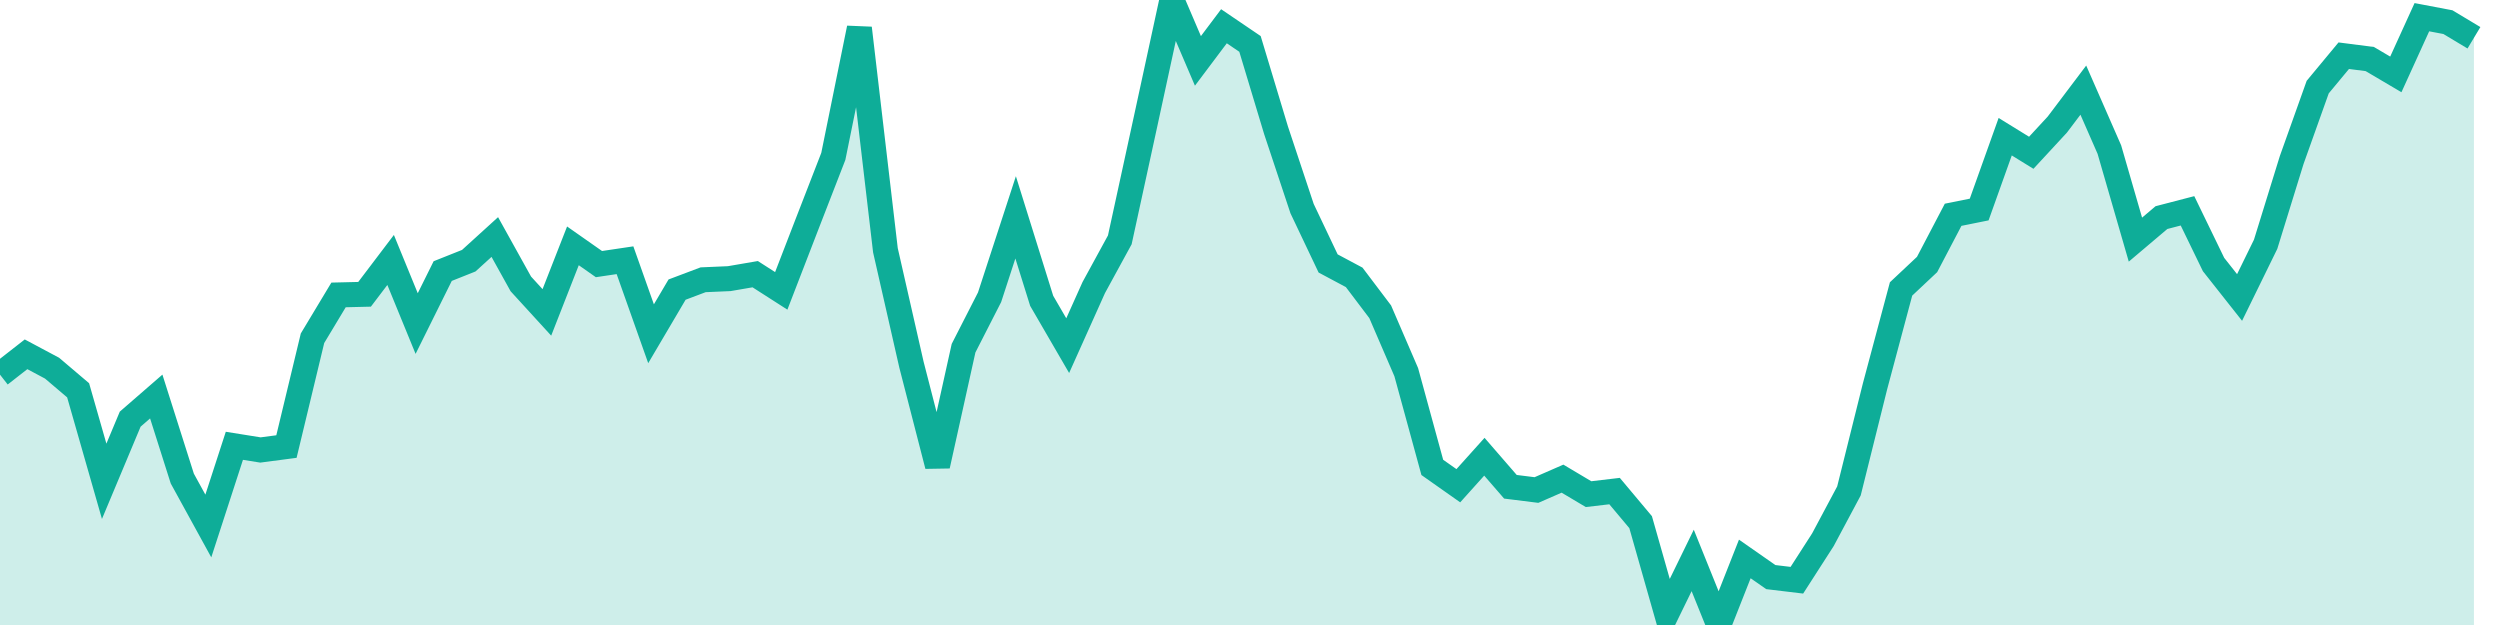 <svg width="100" height="25" xmlns="http://www.w3.org/2000/svg"><path d="M0,14.986L1.042,14.172L2.083,14.727L3.125,15.612L4.167,19.252L5.208,16.766L6.25,15.861L7.292,19.143L8.333,21.04L9.375,17.832L10.417,17.999L11.458,17.862L12.5,13.53L13.542,11.797L14.583,11.772L15.625,10.398L16.667,12.942L17.708,10.843L18.75,10.428L19.792,9.481L20.833,11.356L21.875,12.496L22.917,9.834L23.958,10.564L25,10.409L26.042,13.35L27.083,11.584L28.125,11.191L29.167,11.146L30.208,10.967L31.25,11.635L32.292,8.937L33.333,6.255L34.375,1.125L35.417,10.011L36.458,14.585L37.5,18.631L38.542,13.928L39.583,11.89L40.625,8.694L41.667,12.033L42.708,13.826L43.75,11.503L44.792,9.594L45.833,4.811L46.875,0L47.917,2.436L48.958,1.05L50,1.757L51.042,5.212L52.083,8.344L53.125,10.538L54.167,11.094L55.208,12.471L56.25,14.887L57.292,18.696L58.333,19.429L59.375,18.269L60.417,19.471L61.458,19.601L62.5,19.146L63.542,19.766L64.583,19.643L65.625,20.886L66.667,24.55L67.708,22.417L68.75,25L69.792,22.358L70.833,23.084L71.875,23.209L72.917,21.588L73.958,19.637L75,15.456L76.042,11.558L77.083,10.58L78.125,8.591L79.167,8.381L80.208,5.468L81.25,6.111L82.292,4.984L83.333,3.605L84.375,5.984L85.417,9.585L86.458,8.704L87.5,8.433L88.542,10.581L89.583,11.899L90.625,9.771L91.667,6.402L92.708,3.484L93.75,2.228L94.792,2.362L95.833,2.976L96.875,0.688L97.917,0.886L98.958,1.511L98.958,25L97.917,25L96.875,25L95.833,25L94.792,25L93.75,25L92.708,25L91.667,25L90.625,25L89.583,25L88.542,25L87.5,25L86.458,25L85.417,25L84.375,25L83.333,25L82.292,25L81.25,25L80.208,25L79.167,25L78.125,25L77.083,25L76.042,25L75,25L73.958,25L72.917,25L71.875,25L70.833,25L69.792,25L68.75,25L67.708,25L66.667,25L65.625,25L64.583,25L63.542,25L62.5,25L61.458,25L60.417,25L59.375,25L58.333,25L57.292,25L56.25,25L55.208,25L54.167,25L53.125,25L52.083,25L51.042,25L50,25L48.958,25L47.917,25L46.875,25L45.833,25L44.792,25L43.75,25L42.708,25L41.667,25L40.625,25L39.583,25L38.542,25L37.5,25L36.458,25L35.417,25L34.375,25L33.333,25L32.292,25L31.25,25L30.208,25L29.167,25L28.125,25L27.083,25L26.042,25L25,25L23.958,25L22.917,25L21.875,25L20.833,25L19.792,25L18.75,25L17.708,25L16.667,25L15.625,25L14.583,25L13.542,25L12.5,25L11.458,25L10.417,25L9.375,25L8.333,25L7.292,25L6.25,25L5.208,25L4.167,25L3.125,25L2.083,25L1.042,25L0,25Z" fill="#0ead98" opacity="0.2"></path><path d="M0,14.986L1.042,14.172L2.083,14.727L3.125,15.612L4.167,19.252L5.208,16.766L6.25,15.861L7.292,19.143L8.333,21.04L9.375,17.832L10.417,17.999L11.458,17.862L12.5,13.53L13.542,11.797L14.583,11.772L15.625,10.398L16.667,12.942L17.708,10.843L18.75,10.428L19.792,9.481L20.833,11.356L21.875,12.496L22.917,9.834L23.958,10.564L25,10.409L26.042,13.35L27.083,11.584L28.125,11.191L29.167,11.146L30.208,10.967L31.25,11.635L32.292,8.937L33.333,6.255L34.375,1.125L35.417,10.011L36.458,14.585L37.5,18.631L38.542,13.928L39.583,11.89L40.625,8.694L41.667,12.033L42.708,13.826L43.75,11.503L44.792,9.594L45.833,4.811L46.875,0L47.917,2.436L48.958,1.05L50,1.757L51.042,5.212L52.083,8.344L53.125,10.538L54.167,11.094L55.208,12.471L56.25,14.887L57.292,18.696L58.333,19.429L59.375,18.269L60.417,19.471L61.458,19.601L62.5,19.146L63.542,19.766L64.583,19.643L65.625,20.886L66.667,24.55L67.708,22.417L68.75,25L69.792,22.358L70.833,23.084L71.875,23.209L72.917,21.588L73.958,19.637L75,15.456L76.042,11.558L77.083,10.58L78.125,8.591L79.167,8.381L80.208,5.468L81.25,6.111L82.292,4.984L83.333,3.605L84.375,5.984L85.417,9.585L86.458,8.704L87.5,8.433L88.542,10.581L89.583,11.899L90.625,9.771L91.667,6.402L92.708,3.484L93.75,2.228L94.792,2.362L95.833,2.976L96.875,0.688L97.917,0.886L98.958,1.511" stroke="#0ead98" fill="none"></path></svg>